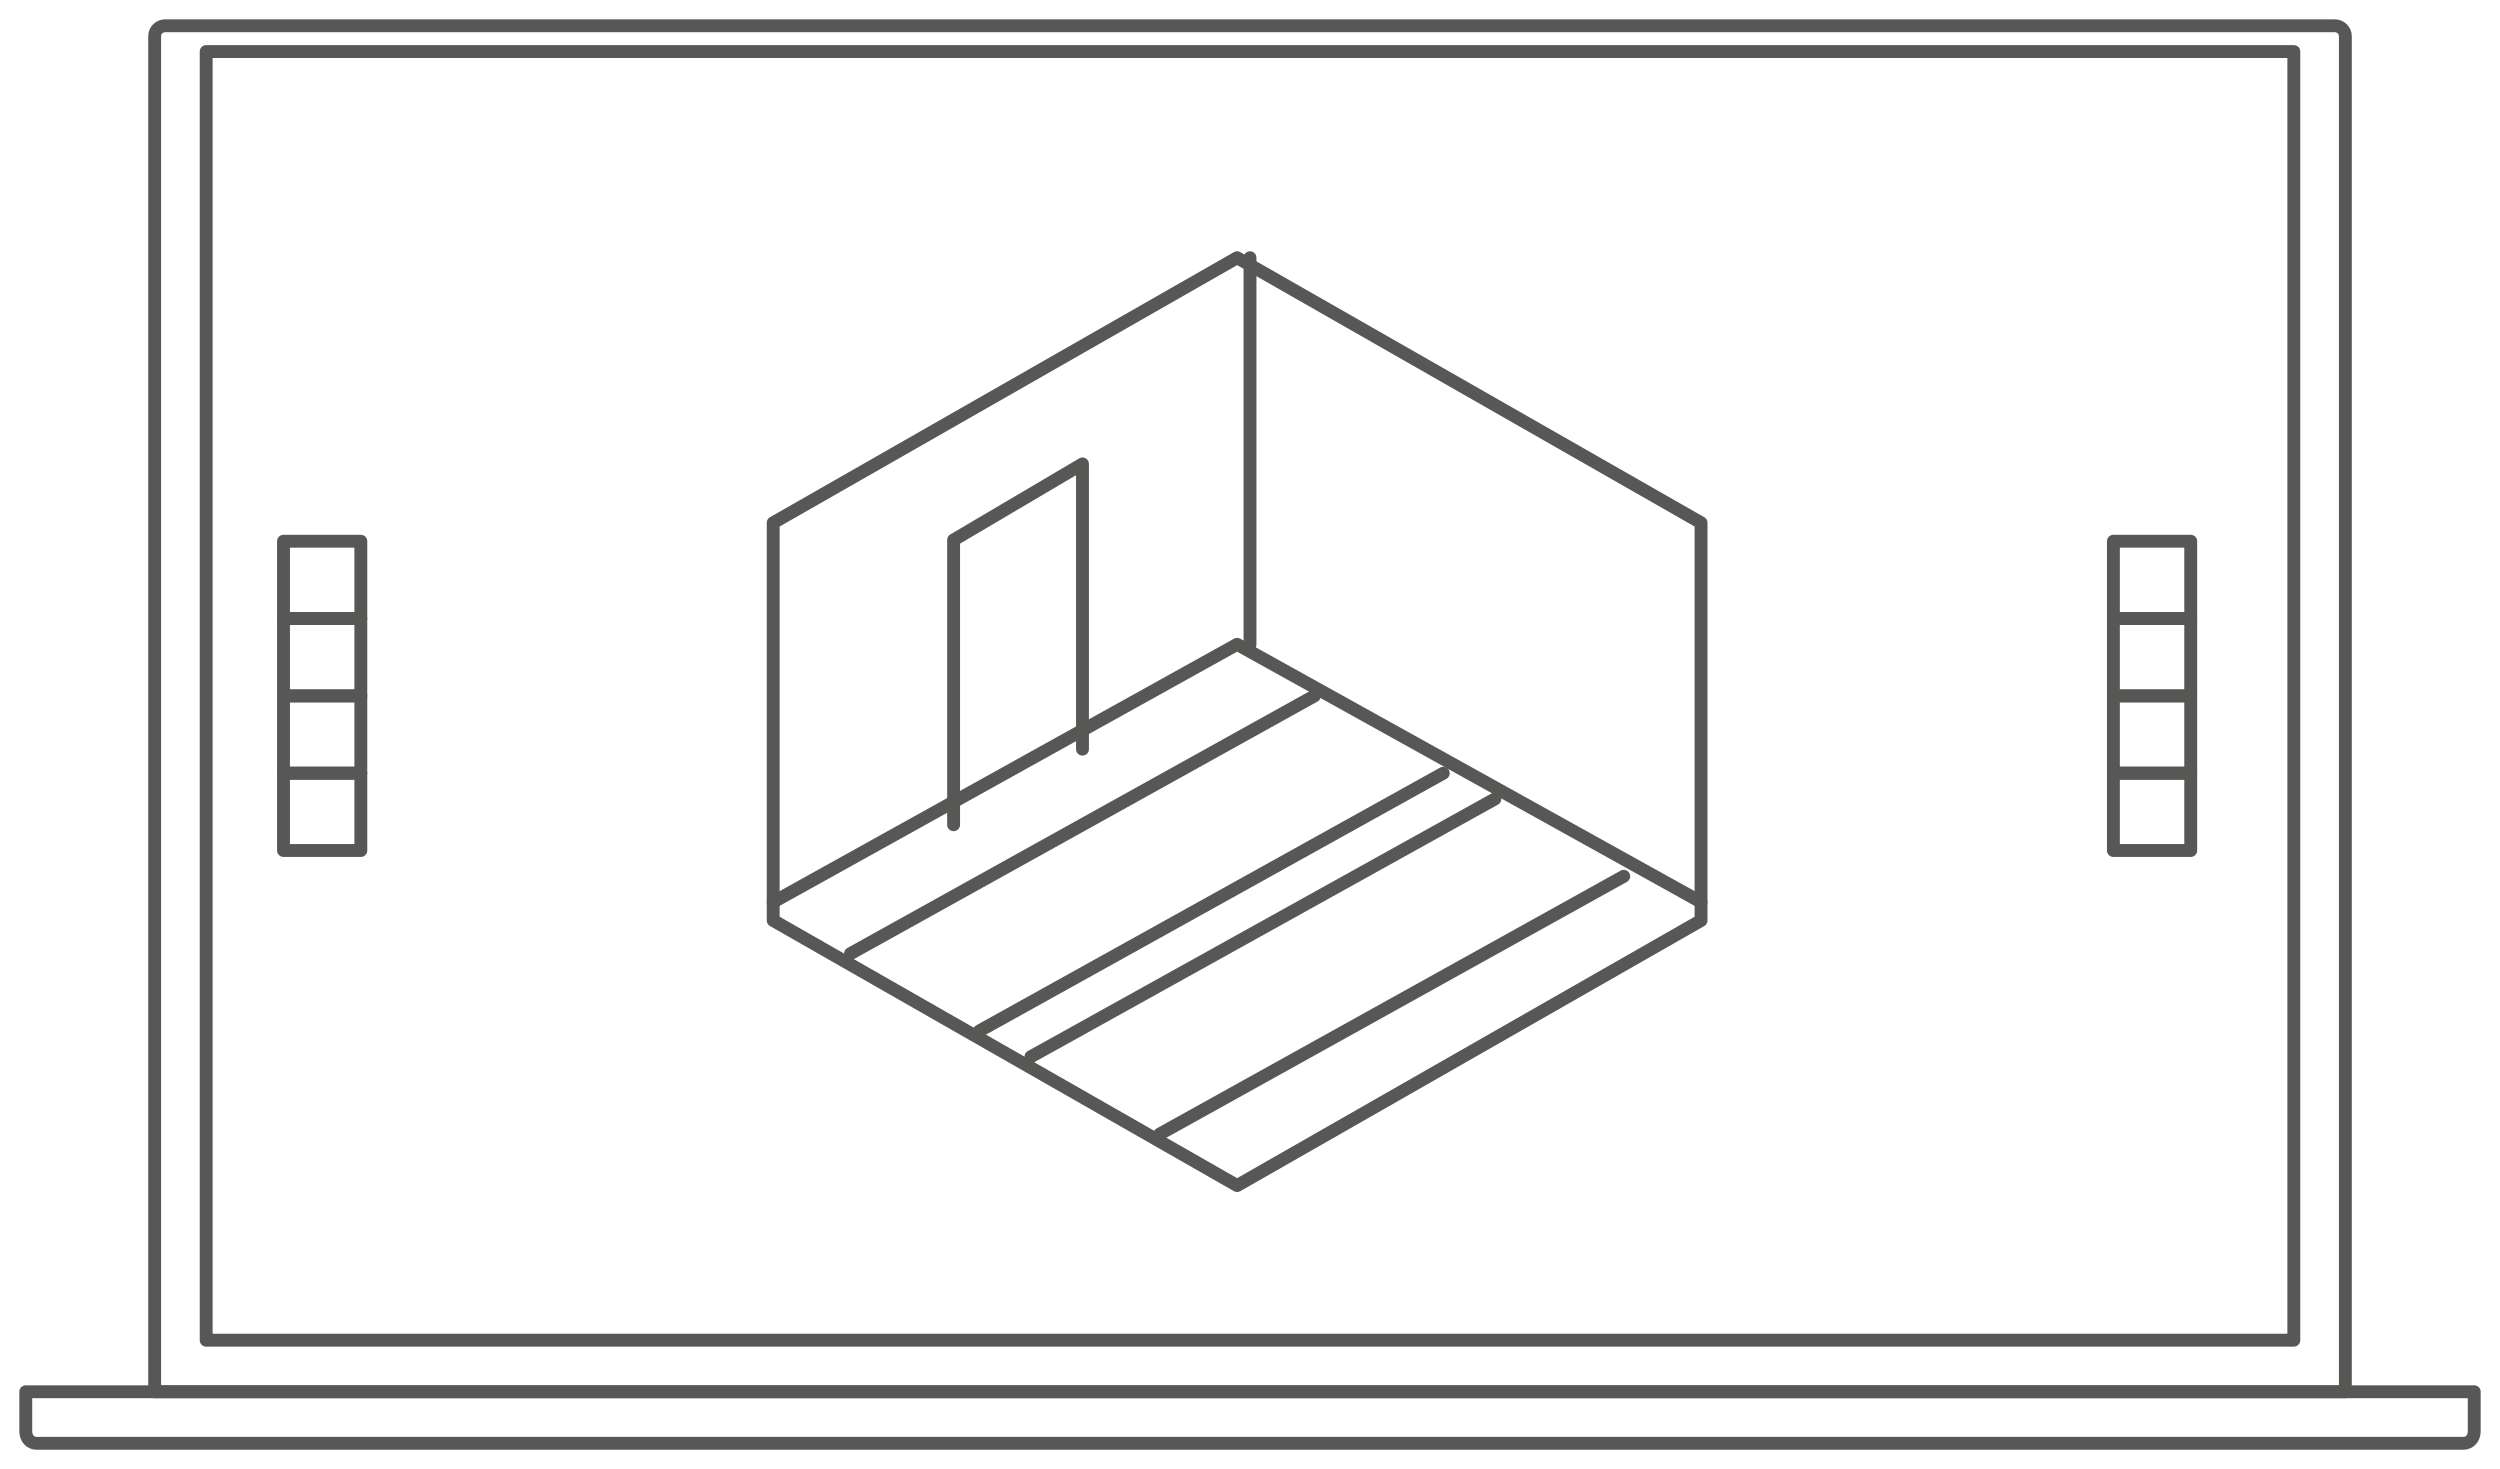 <?xml version="1.0" encoding="UTF-8"?>
<svg width="97px" height="57px" viewBox="0 0 97 57" version="1.1" xmlns="http://www.w3.org/2000/svg" xmlns:xlink="http://www.w3.org/1999/xlink">
    <title>Visualiser_Laptop_Charcoal_Grey</title>
    <defs>
        <polygon id="path-1" points="0 56 96 56 96 0 0 0"></polygon>
    </defs>
    <g id="Finals" stroke="none" stroke-width="1" fill="none" fill-rule="evenodd">
        <g id="1920D-–-Inspiration-Gal-+-Viewer-ITEM-1" transform="translate(-1290, -741)">
            <g id="Visualiser_Laptop_Charcoal_Grey" transform="translate(1290, 741)">
                <path d="M90.591,1 L6.408,1 C6.182,1 6,1.181 6,1.404 L6,54 L91,54 L91,1.404 C91,1.181 90.816,1 90.591,1" id="Stroke-1" stroke="#575756" stroke-width="0.5" stroke-linecap="round" stroke-linejoin="round"></path>
                <path d="M95.594,56 L1.406,56 C1.181,56 1,55.797 1,55.545 L1,54 L96,54 L96,55.545 C96,55.797 95.819,56 95.594,56" id="Stroke-3" stroke="#575756" stroke-width="0.5" stroke-linecap="round" stroke-linejoin="round"></path>
                <mask id="mask-2" fill="white">
                    <use xlink:href="#path-1"></use>
                </mask>
                <g id="Clip-6"></g>
                <polygon id="Stroke-5" stroke="#575756" stroke-width="0.5" stroke-linecap="round" stroke-linejoin="round" mask="url(#mask-2)" points="8 52 89 52 89 2 8 2"></polygon>
                <polygon id="Stroke-7" stroke="#575756" stroke-width="0.5" stroke-linecap="round" stroke-linejoin="round" mask="url(#mask-2)" points="30 35.714 48 46 66 35.714 66 20.284 48 10 30 20.284"></polygon>
                <line x1="63" y1="34" x2="45" y2="44" id="Stroke-8" stroke="#575756" stroke-width="0.5" stroke-linecap="round" stroke-linejoin="round" mask="url(#mask-2)"></line>
                <line x1="58" y1="31" x2="40" y2="41" id="Stroke-9" stroke="#575756" stroke-width="0.5" stroke-linecap="round" stroke-linejoin="round" mask="url(#mask-2)"></line>
                <line x1="56" y1="30" x2="38" y2="40" id="Stroke-10" stroke="#575756" stroke-width="0.5" stroke-linecap="round" stroke-linejoin="round" mask="url(#mask-2)"></line>
                <line x1="51" y1="27" x2="33" y2="37" id="Stroke-11" stroke="#575756" stroke-width="0.5" stroke-linecap="round" stroke-linejoin="round" mask="url(#mask-2)"></line>
                <polyline id="Stroke-12" stroke="#575756" stroke-width="0.5" stroke-linecap="round" stroke-linejoin="round" mask="url(#mask-2)" points="37 32 37 20.95 42 18 42 29.067"></polyline>
                <line x1="48.5" y1="10" x2="48.5" y2="25" id="Stroke-13" stroke="#575756" stroke-width="0.5" stroke-linecap="round" stroke-linejoin="round" mask="url(#mask-2)"></line>
                <polyline id="Stroke-14" stroke="#575756" stroke-width="0.5" stroke-linecap="round" stroke-linejoin="round" mask="url(#mask-2)" points="66 35 47.999 25 30 35"></polyline>
                <polygon id="Stroke-15" stroke="#575756" stroke-width="0.5" stroke-linecap="round" stroke-linejoin="round" mask="url(#mask-2)" points="11 24 14 24 14 21 11 21"></polygon>
                <polygon id="Stroke-16" stroke="#575756" stroke-width="0.5" stroke-linecap="round" stroke-linejoin="round" mask="url(#mask-2)" points="11 27 14 27 14 24 11 24"></polygon>
                <polygon id="Stroke-17" stroke="#575756" stroke-width="0.5" stroke-linecap="round" stroke-linejoin="round" mask="url(#mask-2)" points="11 30 14 30 14 27 11 27"></polygon>
                <polygon id="Stroke-18" stroke="#575756" stroke-width="0.5" stroke-linecap="round" stroke-linejoin="round" mask="url(#mask-2)" points="11 33 14 33 14 30 11 30"></polygon>
                <polygon id="Stroke-19" stroke="#575756" stroke-width="0.5" stroke-linecap="round" stroke-linejoin="round" mask="url(#mask-2)" points="82 24 85 24 85 21 82 21"></polygon>
                <polygon id="Stroke-20" stroke="#575756" stroke-width="0.5" stroke-linecap="round" stroke-linejoin="round" mask="url(#mask-2)" points="82 27 85 27 85 24 82 24"></polygon>
                <polygon id="Stroke-21" stroke="#575756" stroke-width="0.5" stroke-linecap="round" stroke-linejoin="round" mask="url(#mask-2)" points="82 30 85 30 85 27 82 27"></polygon>
                <polygon id="Stroke-22" stroke="#575756" stroke-width="0.5" stroke-linecap="round" stroke-linejoin="round" mask="url(#mask-2)" points="82 33 85 33 85 30 82 30"></polygon>
            </g>
        </g>
    </g>
</svg>